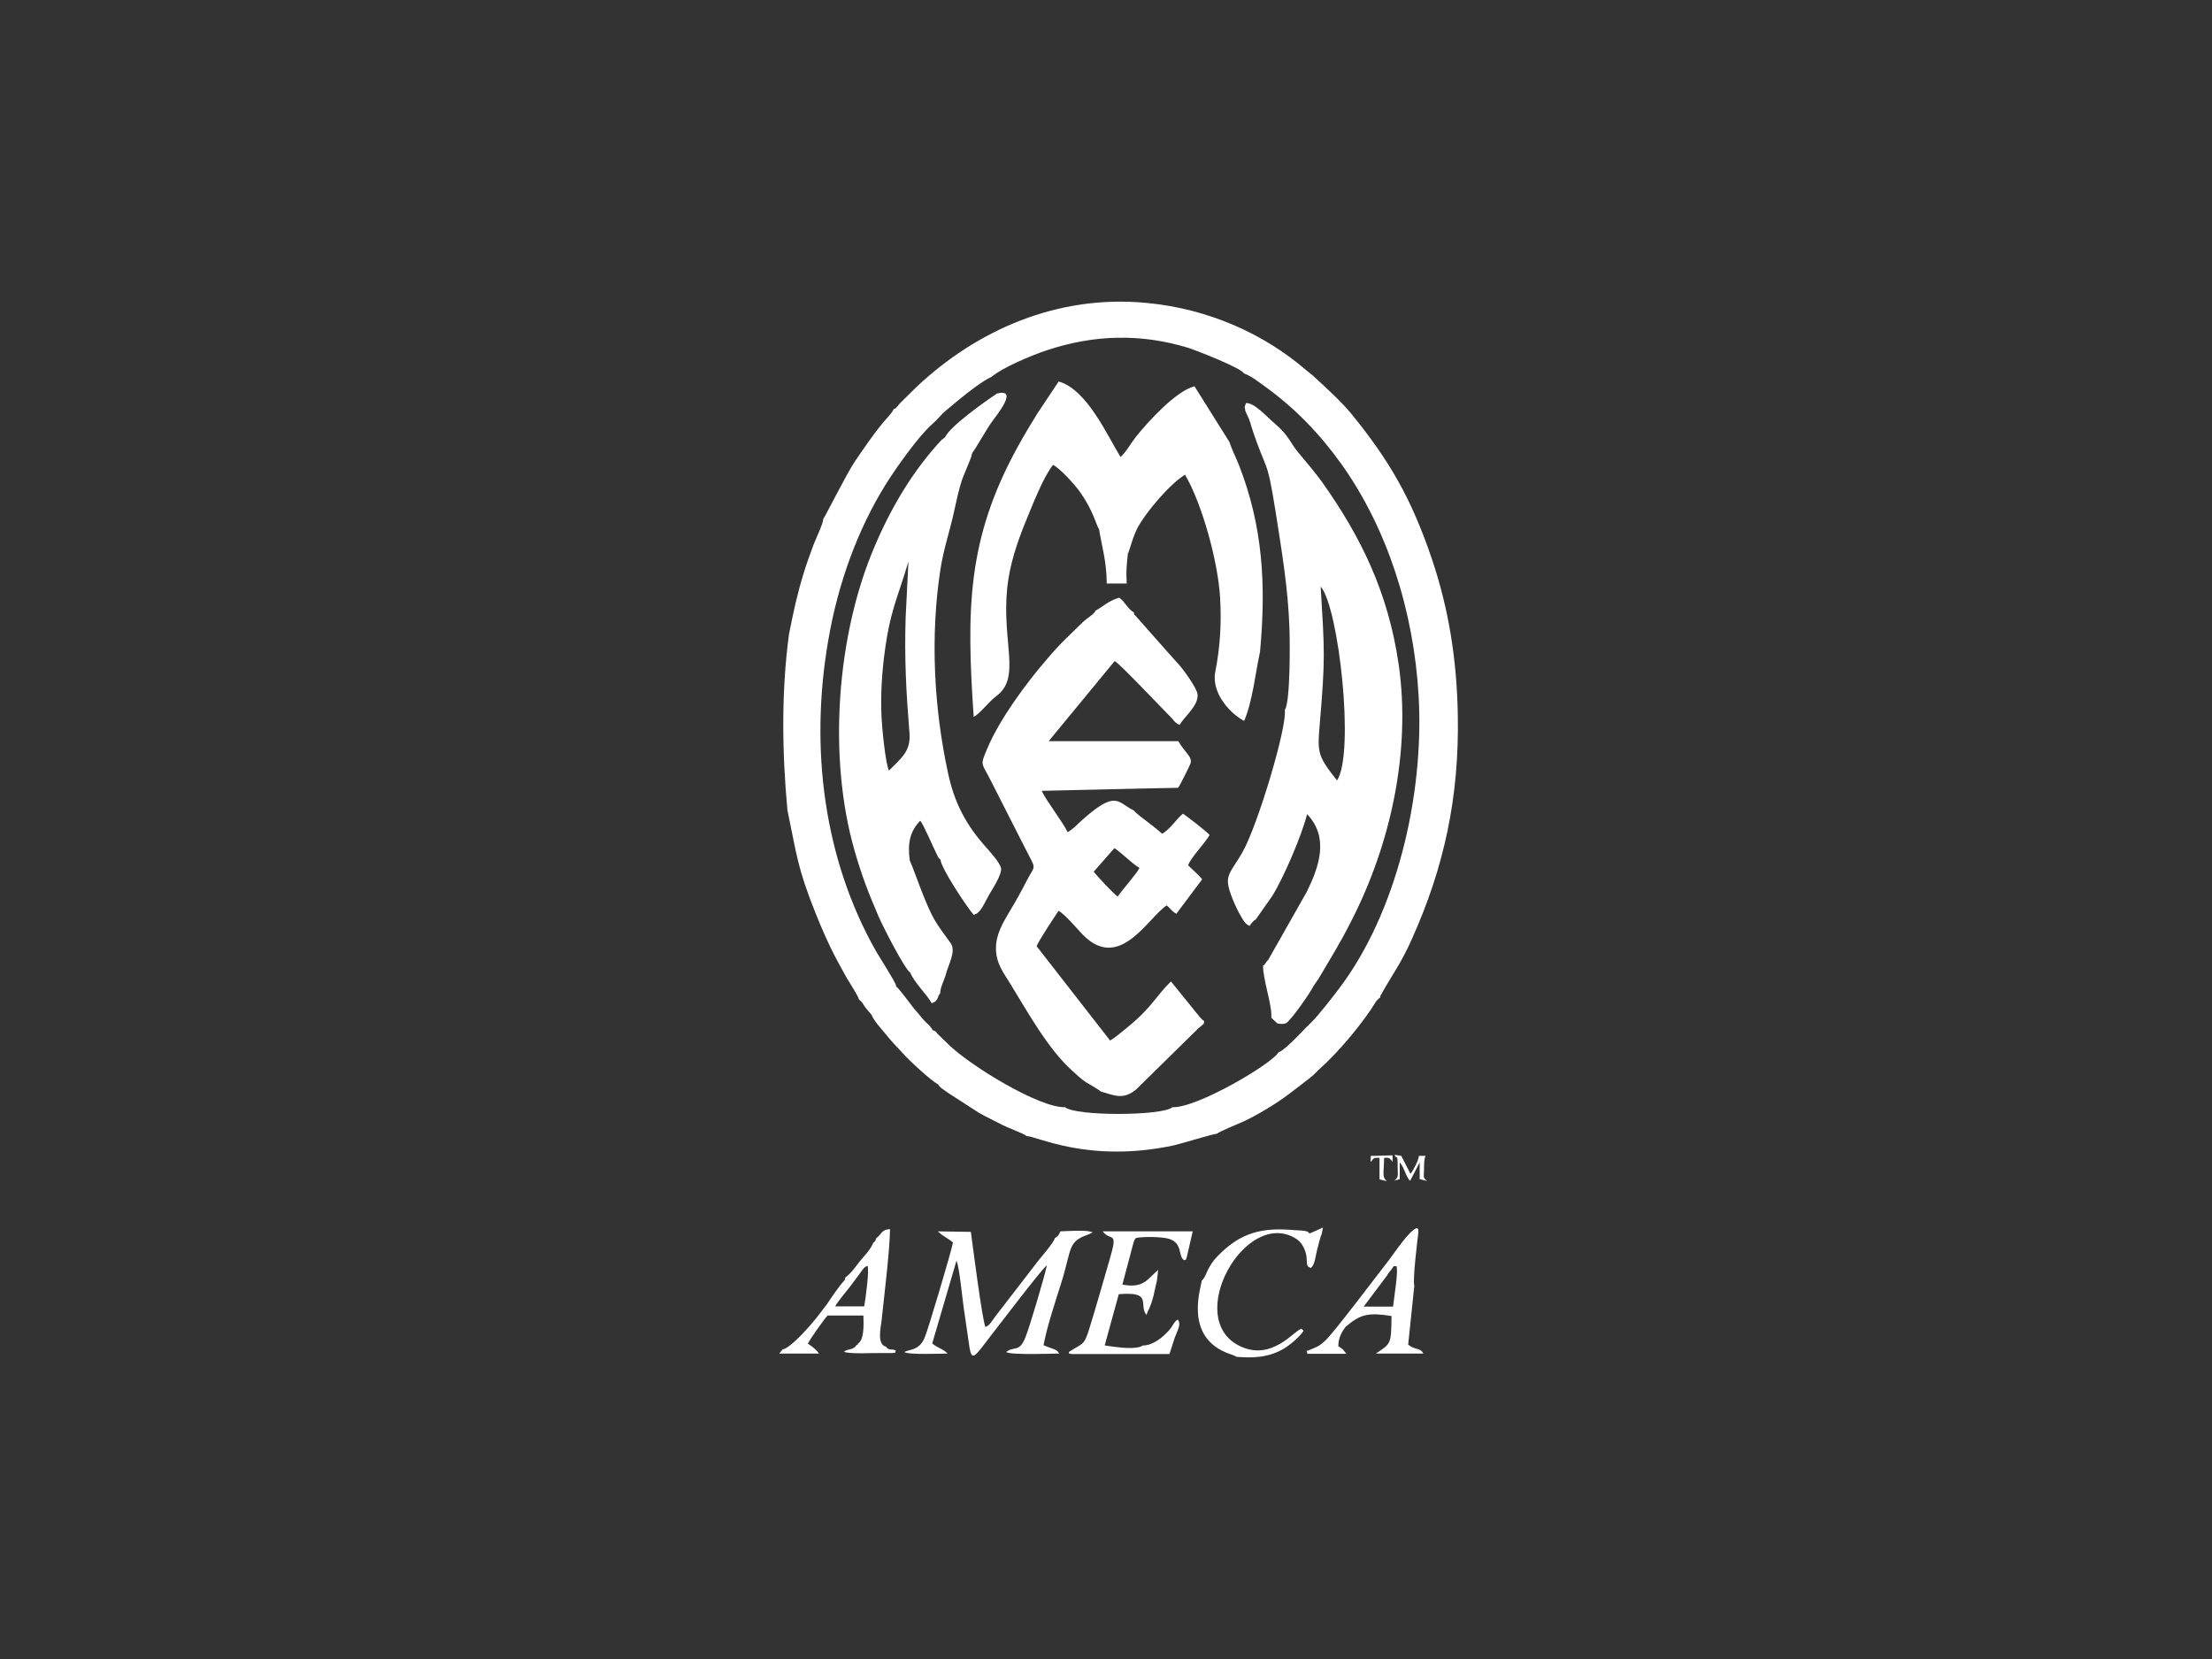 <svg xmlns="http://www.w3.org/2000/svg" fill="none" viewBox="0 0 88 66" height="66" width="88">
<rect x="0" y="0" width="88" height="66" fill="#333333" stroke="none"/>
<path fill="white" d="M55.39 45.962L54.718 45.983H54.535L54.525 46.225L54.545 46.204C54.688 46.043 54.647 46.063 54.881 46.063V46.92L55.176 46.991C54.973 46.83 55.054 46.688 55.064 46.063C55.268 46.063 55.237 46.043 55.359 46.164C55.461 46.255 55.309 46.204 55.4 46.184V45.972L55.39 45.962ZM56.449 45.983C56.438 46.154 56.225 46.567 56.113 46.699L55.746 45.983L55.481 45.942C55.563 46.174 55.604 45.801 55.604 46.467C55.604 46.769 55.655 46.819 55.471 46.971L55.685 46.91V46.245C55.838 46.406 55.899 46.688 56.021 46.88C56.082 46.981 56.041 46.91 56.102 46.971L56.479 46.245V46.91L56.774 46.981C56.591 46.85 56.652 46.809 56.652 46.517C56.652 46.315 56.652 46.124 56.713 45.983H56.449ZM47.806 50.944C47.806 51.166 47.084 53.102 48.773 53.807C48.906 53.868 49.069 53.898 49.191 53.979L49.567 53.999C50.107 54.009 50.534 53.938 50.962 53.717C51.267 53.565 51.736 53.162 51.858 52.94L51.776 52.86C51.471 52.94 50.606 54.16 49.333 53.555C47.053 52.466 49.557 48.02 51.562 49.28C51.725 49.381 51.847 49.552 51.929 49.784C52.061 50.177 51.888 50.349 52.143 50.44C52.306 50.349 52.336 49.966 52.387 49.774C52.438 49.593 52.509 49.24 52.58 49.098L52.631 48.836C51.756 49.219 52.306 49.028 51.888 48.967C51.776 48.947 51.593 48.947 51.481 48.937C50.219 48.826 49.364 49.028 48.468 49.945C48.315 50.097 48.224 50.218 48.112 50.409C48.01 50.581 47.949 50.823 47.816 50.944H47.806ZM52.01 53.858H53.568L53.415 53.676C53.354 53.626 53.303 53.596 53.242 53.555C53.242 53.223 53.385 52.981 53.527 52.789C54.138 52.265 54.464 52.214 55.359 52.355C55.349 53.505 55.329 53.444 54.738 53.848H56.622C56.51 53.606 56.316 53.727 56.021 53.495L56.265 51.156C56.194 50.903 56.388 49.371 56.428 49.018C56.398 48.846 56.479 48.957 56.377 48.856C56.102 48.897 55.481 49.834 55.288 50.087C54.861 50.631 53.059 53.031 52.713 53.344C52.458 53.575 52.397 53.576 52.143 53.687C51.888 53.797 52 53.687 52.01 53.858ZM55.186 50.722C55.258 50.621 55.278 50.601 55.359 50.5C55.471 50.359 55.38 50.379 55.553 50.369C55.644 50.54 55.451 51.66 55.42 51.982H54.25L55.197 50.722H55.186ZM34.848 49.28C34.828 49.361 34.858 49.3 34.807 49.381C34.777 49.431 34.766 49.411 34.746 49.431C34.634 49.714 34.4 49.945 34.206 50.177C34.044 50.389 33.84 50.681 33.626 50.823C33.626 50.893 33.626 50.873 33.596 50.934C33.372 51.176 33.077 51.619 32.893 51.892C32.751 52.073 32.649 52.214 32.507 52.396C32.293 52.668 31.489 53.616 31.132 53.687L31 53.848H32.578C32.486 53.697 32.293 53.555 32.14 53.455C32.211 53.293 32.802 52.456 32.924 52.335H34.349C34.359 52.678 34.39 53.323 34.115 53.465C34.135 53.525 34.145 53.525 34.084 53.495C33.942 53.737 33.738 53.636 33.575 53.777C33.799 53.878 34.766 53.818 35.184 53.828C35.255 53.828 35.387 53.828 35.448 53.828C35.672 53.807 35.571 53.868 35.642 53.727C35.469 53.646 35.367 53.747 35.245 53.575C34.878 53.485 35.041 52.799 35.072 52.537C35.174 51.569 35.398 49.734 35.408 48.897C35.235 48.917 35.173 48.937 35.082 49.028C35.031 49.078 35.031 49.099 34.98 49.149C34.899 49.23 34.929 49.209 34.858 49.26L34.848 49.28ZM33.229 51.972C33.311 51.791 33.697 51.347 33.84 51.156C33.942 51.024 34.033 50.893 34.156 50.732C34.308 50.54 34.349 50.409 34.512 50.359C34.593 50.5 34.43 51.73 34.38 51.972H33.229ZM42.645 53.868H46.524L46.737 53.212C46.89 52.829 46.982 52.678 46.859 52.497C46.727 52.557 46.666 52.718 46.585 52.829C46.503 52.94 46.391 53.051 46.289 53.142C46.137 53.283 45.77 53.545 45.475 53.525L45.373 53.575C45.017 53.697 44.294 53.576 43.948 53.525L44.508 51.488C45.882 51.367 45.282 51.902 45.608 52.315L45.658 52.184C45.689 52.124 45.699 52.103 45.73 52.033C45.903 51.629 45.923 51.347 46.025 50.954L46.076 50.52C45.648 50.883 45.506 51.266 44.651 51.105L45.088 49.461C45.109 49.391 45.139 49.28 45.2 49.25C45.475 49.189 46.259 49.199 46.524 49.29C47.073 49.481 46.849 49.976 47.114 50.137C47.216 50.097 47.155 50.137 47.206 50.046L47.45 48.987H43.867C44.203 49.421 44.498 48.907 44.142 50.117C44.009 50.571 43.877 51.035 43.745 51.488C43.612 51.952 43.48 52.386 43.348 52.819C43.124 53.565 43.083 53.414 42.523 53.787C42.554 53.939 42.503 53.807 42.625 53.868H42.645ZM36.812 53.142C36.609 53.737 36.202 53.666 35.978 53.787C36.13 53.908 37.525 53.848 37.698 53.848C37.515 53.656 37.27 53.616 37.087 53.444L38.054 50.147C38.176 50.48 38.278 51.609 38.339 52.023L38.553 53.495C38.655 54.241 38.777 53.969 39.439 53.112C39.673 52.819 41.434 50.49 41.648 50.339C41.597 50.641 40.945 52.86 40.782 53.233C40.538 53.818 40.355 53.535 40.029 53.787C40.182 53.918 41.963 53.848 42.136 53.848C42.055 53.666 41.851 53.666 41.515 53.515C41.658 52.759 41.984 51.781 42.218 51.045C42.655 49.643 42.462 49.401 43.307 49.108L43.47 49.028C43.256 48.917 42.513 48.977 42.187 48.987C42.116 49.149 42.096 49.169 41.963 49.26C41.933 49.421 41.424 50.006 41.312 50.147L39.602 52.365C39.449 52.567 39.367 52.739 39.205 52.789C39.083 52.597 38.665 49.3 38.624 49.008L37.311 48.987C37.495 49.179 37.739 49.27 37.912 49.431C37.861 49.744 36.873 53.061 36.812 53.132V53.142ZM44.885 22.003C44.976 21.751 45.068 21.378 45.231 21.046C45.567 20.38 46.595 19.2 47.145 18.888C47.816 20.027 48.458 22.336 48.539 23.778C48.6 24.787 48.539 25.765 48.346 26.733C48.183 27.61 48.997 28.427 49.496 28.679C49.832 27.902 49.944 26.763 50.127 25.936C50.371 23.294 50.249 20.945 49.282 18.484C49.16 18.182 48.997 17.859 48.906 17.577L47.521 15.368C46.788 15.55 45.679 16.77 45.2 17.365C45.007 17.607 44.813 17.97 44.579 18.182C44.06 17.345 43.246 15.489 42.116 15.177L41.271 16.447C41.006 16.881 40.742 17.304 40.487 17.778C38.451 21.469 38.451 24.313 38.736 28.517C38.94 28.437 39.367 27.892 39.612 27.711C40.65 26.975 39.846 25.583 40.07 23.385C40.172 22.437 40.477 21.55 40.803 20.753C41.078 20.088 41.495 18.998 41.892 18.494C42.157 18.615 42.778 19.301 42.981 19.593C43.5 20.33 43.612 20.894 43.724 21.055C43.857 21.842 44.02 22.326 44.03 23.213H44.824C44.793 22.729 44.824 22.447 44.875 21.983L44.885 22.003ZM39.642 15.671C39.215 15.953 37.81 16.942 37.596 17.395L37.464 17.496C36.334 18.706 35.469 20.158 34.807 21.711C33.28 25.25 32.924 30.131 34.003 33.862C34.278 34.82 34.573 35.586 34.95 36.453C35.123 36.857 35.998 38.571 36.212 38.692C36.375 39.095 36.873 39.559 37.067 39.912C37.199 39.852 37.22 39.852 37.281 39.751C37.362 39.62 37.291 39.64 37.403 39.519C37.403 39.287 37.556 39.015 37.627 38.773C37.708 38.41 38.054 37.845 37.82 37.522C37.179 36.635 37.118 36.595 36.65 35.415C36.517 35.082 36.303 34.467 36.191 34.225C36.1 33.509 36.212 33.065 36.609 32.652C36.731 32.773 37.148 33.761 37.281 34.013C37.342 34.134 37.321 34.124 37.413 34.195C37.444 34.558 38.502 36.141 38.736 36.393C39.011 36.332 39.133 35.979 39.367 35.566C39.48 35.374 39.856 34.8 39.825 34.547C39.795 34.326 39.337 33.832 39.205 33.68C38.441 32.823 37.973 31.956 37.718 30.766C37.148 28.144 37.006 25.291 37.413 22.649C37.545 21.802 37.8 21.096 37.973 20.269C38.065 19.846 38.146 19.483 38.268 19.099C38.36 18.827 38.665 18.192 38.675 18.02C38.767 17.94 39.235 17.083 39.49 16.74C39.683 16.478 40.538 15.419 39.642 15.661V15.671ZM35.367 30.655C35.224 30.383 35.092 28.961 35.072 28.568C35.031 27.761 35.072 26.975 35.163 26.198C35.398 24.272 35.682 23.899 36.141 22.336L36.029 24.565C35.978 26.208 36.049 27.529 36.181 29.153C36.242 29.879 35.876 30.141 35.367 30.655ZM50.249 38.4C50.229 38.934 50.626 40.023 50.575 40.487L50.809 40.709C50.921 40.739 51.043 40.749 51.155 40.709C51.339 40.628 52.173 39.428 52.255 39.226L52.458 38.934C52.957 38.077 53.273 37.603 53.771 36.615C55.309 33.61 56.143 29.909 55.644 26.44C55.227 23.546 54.117 21.318 52.591 19.17C52.275 18.736 51.98 18.404 51.664 18.02C51.318 17.607 51.288 17.345 50.738 16.871C50.371 16.558 49.913 16.024 49.567 16.034L49.516 16.195L49.547 16.357L49.689 16.669C49.73 16.79 49.761 16.871 49.791 16.992C50.412 18.888 50.382 18.071 50.748 20.36C50.992 21.943 51.237 23.334 51.298 24.978C51.318 25.533 51.339 27.913 51.114 28.245C51.206 28.931 50.035 32.833 49.435 33.892C48.875 34.88 48.621 34.79 49.109 35.939C49.191 36.121 49.262 36.272 49.353 36.423C49.455 36.595 49.516 36.746 49.71 36.837C49.771 36.746 49.852 36.635 49.954 36.584L50.606 35.657C51.084 34.891 51.797 33.206 52 32.39C52.886 33.317 52.479 34.477 51.99 35.475L50.453 38.188L50.402 38.238C50.402 38.238 50.382 38.258 50.382 38.269C50.382 38.269 50.361 38.289 50.361 38.299C50.321 38.349 50.321 38.359 50.29 38.4H50.249ZM52.54 23.334C53.262 24.151 53.904 29.97 53.191 31.049C52.428 30.081 52.407 29.96 52.499 28.86C52.733 26.128 52.692 25.906 52.54 23.334ZM43.582 24.303C43.551 24.413 43.195 24.635 43.103 24.726C42.513 25.311 42.197 25.573 41.638 26.239C40.854 27.146 39.785 28.578 39.286 29.758C38.971 30.504 39.042 30.292 39.459 31.139C39.897 32.006 40.345 32.874 40.782 33.741C41.24 34.648 41.2 34.356 40.854 35.022C40.63 35.465 40.396 35.879 40.141 36.302C39.917 36.685 39.622 37.159 39.622 37.724C39.622 38.339 39.948 38.732 40.192 39.136C40.864 40.235 41.719 41.768 42.655 42.594C42.849 42.766 42.971 42.897 43.195 43.048C43.287 43.109 43.714 43.341 43.785 43.421C44.366 43.593 44.681 43.754 45.19 43.351L47.674 40.91C47.674 40.91 47.766 40.84 47.796 40.81C47.949 40.658 47.857 40.82 47.908 40.618C47.827 40.598 47.633 40.336 47.572 40.265L46.585 39.045C45.954 39.66 45.862 40.043 44.854 40.87C44.691 41.001 44.325 41.314 44.162 41.394L41.24 37.643C41.291 37.472 41.984 36.423 42.116 36.232C42.421 36.433 42.767 36.857 43.042 37.149C44.518 38.702 45.638 36.544 46.412 36.02C46.575 36.141 46.595 36.242 46.798 36.353L47.827 34.981C47.755 34.88 47.389 34.538 47.267 34.426C47.348 34.144 47.969 33.509 48.122 33.217C48 33.075 47.216 32.47 47.063 32.37C46.829 32.551 46.493 33.055 46.228 33.166C46.045 32.995 45.852 32.853 45.658 32.702C45.475 32.561 45.221 32.38 45.099 32.239C44.447 31.926 44.427 31.401 43.052 32.622C42.859 32.793 42.696 32.985 42.472 33.106C42.299 32.722 41.597 31.825 41.444 31.462L45.394 31.371L46.87 31.341C46.941 31.25 47.307 30.514 47.358 30.383C47.46 30.111 47.114 29.919 46.88 29.486H41.719L44.345 26.299C44.528 26.38 46.239 28.195 46.575 28.528C46.697 28.649 46.748 28.77 46.931 28.84C47.084 28.538 47.684 28.084 47.643 27.63C47.623 27.368 47.033 26.581 46.9 26.44C46.595 26.108 46.3 25.765 45.984 25.412L45.19 24.514C45.088 24.393 45.129 24.504 45.109 24.363C44.874 24.242 44.742 23.919 44.528 23.778C44.091 23.899 43.867 24.151 43.531 24.323L43.582 24.303ZM44.325 33.741C44.447 33.801 44.702 34.033 44.824 34.134C44.966 34.255 45.17 34.437 45.333 34.528C45.221 34.759 44.681 35.354 44.467 35.667C44.335 35.596 43.633 34.84 43.511 34.679L44.335 33.741H44.325ZM35.652 39.216C35.632 39.085 34.939 37.996 34.858 37.855C32.751 34.144 32.221 29.728 32.944 25.513C33.341 23.163 34.145 21.035 35.224 19.291C35.621 18.656 36.517 17.375 37.087 16.871C37.281 16.71 37.433 16.498 37.627 16.336C37.81 16.185 38.003 16.024 38.197 15.863C38.482 15.631 39.093 15.147 39.459 14.985C39.846 14.642 41.006 14.148 41.638 13.937C43.521 13.311 45.373 13.261 47.267 13.836C47.531 13.916 49.394 14.642 49.486 14.854C49.801 14.975 50.035 15.167 50.3 15.358C51.511 16.226 52.509 17.264 53.374 18.474C55.186 21.025 56.245 24.303 56.438 27.701C56.662 31.684 55.543 36.333 53.273 39.327C53.038 39.64 52.428 40.426 52.163 40.678C51.908 40.91 51.165 41.757 50.86 41.868C50.616 42.312 47.623 44.087 46.646 44.047C46.249 44.399 42.788 44.41 42.37 44.047C41.373 44.087 38.635 42.423 37.749 41.566L37.291 41.122C37.24 41.052 37.281 41.122 37.25 41.052C37.25 41.052 37.169 41.001 37.158 41.001C37.158 41.001 37.138 41.001 37.128 40.991C37.128 40.981 37.108 40.991 37.108 40.991C37.006 40.789 36.863 40.719 36.711 40.537C36.599 40.396 36.477 40.255 36.354 40.114C36.222 39.952 35.744 39.287 35.632 39.226L35.652 39.216ZM35.55 16.276C35.499 16.427 35.255 16.659 35.143 16.8C34.736 17.284 34.38 17.819 34.013 18.353C33.677 18.847 32.812 20.592 32.751 20.642C32.751 20.834 32.446 21.449 32.354 21.701C32.221 22.064 32.079 22.447 31.967 22.82C31.712 23.647 31.56 24.363 31.387 25.24C31.081 27.519 31.112 29.929 31.326 32.228C31.702 34.023 31.713 34.487 32.435 36.302C32.68 36.917 32.944 37.522 33.239 38.087C33.392 38.379 33.535 38.632 33.697 38.924C33.789 39.085 34.145 39.62 34.176 39.771C34.298 39.852 34.339 39.953 34.431 40.084L34.675 40.376C34.766 40.618 35.092 40.961 35.255 41.163C35.459 41.425 35.672 41.636 35.886 41.868C36.141 42.161 37.016 42.978 37.332 43.149C37.372 43.26 37.556 43.351 37.678 43.452L38.94 44.268C39.245 44.44 39.541 44.581 39.856 44.742C40.243 44.934 40.711 45.085 40.843 45.196C41.251 45.196 43.297 46.285 46.687 45.569C47.002 45.498 48.305 45.095 48.407 45.105C48.509 45.014 49.282 44.702 49.435 44.631C49.771 44.48 50.107 44.288 50.392 44.117C51.104 43.694 51.552 43.31 52.133 42.867C52.265 42.766 52.387 42.625 52.509 42.514C53.212 41.889 54.026 40.92 54.565 40.124C54.667 39.962 54.759 39.781 54.911 39.68C54.932 39.549 54.881 39.68 54.962 39.539C55.39 38.763 55.716 38.369 56.163 37.371C57.446 34.517 58.057 31.734 57.996 28.437C57.955 26.208 57.629 24.222 56.978 22.276C56.143 19.795 55.247 18.293 53.782 16.488C53.364 15.973 52.723 15.399 52.224 14.935C52.133 14.854 52.051 14.804 51.959 14.723C50.3 13.291 48.081 12.283 45.618 12.051C42.075 11.708 38.869 13.13 36.466 15.389L35.794 16.054C35.713 16.145 35.662 16.246 35.56 16.276H35.55Z" clip-rule="evenodd" fill-rule="evenodd"></path>
</svg>
